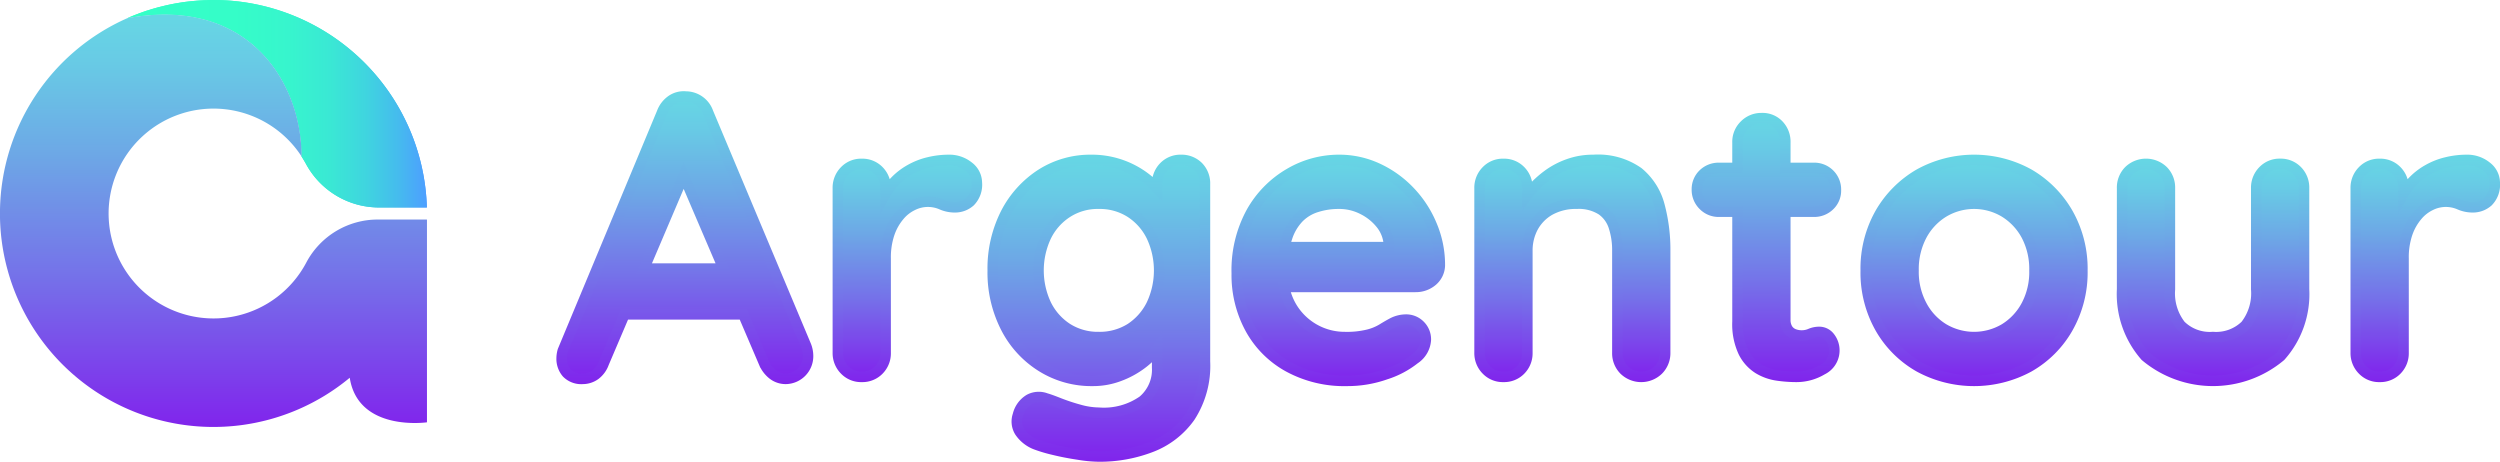 <svg xmlns="http://www.w3.org/2000/svg" xmlns:xlink="http://www.w3.org/1999/xlink" viewBox="0 0 237.647 43.893"><defs><style>.cls-1,.cls-2,.cls-3,.cls-4,.cls-5,.cls-6,.cls-7,.cls-8,.cls-9{stroke-miterlimit:10;}.cls-1{fill:url(#Degradado_sin_nombre_21);stroke:url(#Degradado_sin_nombre_21-2);}.cls-2{fill:url(#Degradado_sin_nombre_21-3);stroke:url(#Degradado_sin_nombre_21-4);}.cls-3{fill:url(#Degradado_sin_nombre_21-5);stroke:url(#Degradado_sin_nombre_21-6);}.cls-4{fill:url(#Degradado_sin_nombre_21-7);stroke:url(#Degradado_sin_nombre_21-8);}.cls-5{fill:url(#Degradado_sin_nombre_21-9);stroke:url(#Degradado_sin_nombre_21-10);}.cls-6{fill:url(#Degradado_sin_nombre_21-11);stroke:url(#Degradado_sin_nombre_21-12);}.cls-7{fill:url(#Degradado_sin_nombre_21-13);stroke:url(#Degradado_sin_nombre_21-14);}.cls-8{fill:url(#Degradado_sin_nombre_21-15);stroke:url(#Degradado_sin_nombre_21-16);}.cls-9{fill:url(#Degradado_sin_nombre_21-17);stroke:url(#Degradado_sin_nombre_21-18);}.cls-10{fill:url(#Degradado_sin_nombre_116);}.cls-11{fill:url(#Degradado_sin_nombre_21-19);}</style><linearGradient id="Degradado_sin_nombre_21" x1="65.097" y1="9.172" x2="65.097" y2="36.013" gradientUnits="userSpaceOnUse"><stop offset="0" stop-color="#66d7e4"/><stop offset="0.119" stop-color="#68cae5"/><stop offset="0.337" stop-color="#6da8e6"/><stop offset="0.632" stop-color="#7572e9"/><stop offset="0.987" stop-color="#8027ec"/><stop offset="1" stop-color="#8024ec"/></linearGradient><linearGradient id="Degradado_sin_nombre_21-2" x1="65.097" y1="8.672" x2="65.097" y2="36.513" xlink:href="#Degradado_sin_nombre_21"/><linearGradient id="Degradado_sin_nombre_21-3" x1="86.252" y1="15.203" x2="86.252" y2="35.823" xlink:href="#Degradado_sin_nombre_21"/><linearGradient id="Degradado_sin_nombre_21-4" x1="86.252" y1="14.703" x2="86.252" y2="36.323" xlink:href="#Degradado_sin_nombre_21"/><linearGradient id="Degradado_sin_nombre_21-5" x1="104.452" y1="15.203" x2="104.452" y2="43.393" xlink:href="#Degradado_sin_nombre_21"/><linearGradient id="Degradado_sin_nombre_21-6" x1="104.452" y1="14.703" x2="104.452" y2="43.893" xlink:href="#Degradado_sin_nombre_21"/><linearGradient id="Degradado_sin_nombre_21-7" x1="127.217" y1="15.203" x2="127.217" y2="36.203" xlink:href="#Degradado_sin_nombre_21"/><linearGradient id="Degradado_sin_nombre_21-8" x1="127.217" y1="14.703" x2="127.217" y2="36.703" xlink:href="#Degradado_sin_nombre_21"/><linearGradient id="Degradado_sin_nombre_21-9" x1="149.467" y1="15.203" x2="149.467" y2="35.823" xlink:href="#Degradado_sin_nombre_21"/><linearGradient id="Degradado_sin_nombre_21-10" x1="149.467" y1="14.703" x2="149.467" y2="36.323" xlink:href="#Degradado_sin_nombre_21"/><linearGradient id="Degradado_sin_nombre_21-11" x1="167.912" y1="11.233" x2="167.912" y2="35.823" xlink:href="#Degradado_sin_nombre_21"/><linearGradient id="Degradado_sin_nombre_21-12" x1="167.912" y1="10.733" x2="167.912" y2="36.323" xlink:href="#Degradado_sin_nombre_21"/><linearGradient id="Degradado_sin_nombre_21-13" x1="187.652" y1="15.203" x2="187.652" y2="36.203" xlink:href="#Degradado_sin_nombre_21"/><linearGradient id="Degradado_sin_nombre_21-14" x1="187.652" y1="14.703" x2="187.652" y2="36.703" xlink:href="#Degradado_sin_nombre_21"/><linearGradient id="Degradado_sin_nombre_21-15" x1="210.372" y1="15.583" x2="210.372" y2="36.203" xlink:href="#Degradado_sin_nombre_21"/><linearGradient id="Degradado_sin_nombre_21-16" x1="210.372" y1="15.083" x2="210.372" y2="36.703" xlink:href="#Degradado_sin_nombre_21"/><linearGradient id="Degradado_sin_nombre_21-17" x1="230.542" y1="15.203" x2="230.542" y2="35.823" xlink:href="#Degradado_sin_nombre_21"/><linearGradient id="Degradado_sin_nombre_21-18" x1="230.542" y1="14.703" x2="230.542" y2="36.323" xlink:href="#Degradado_sin_nombre_21"/><linearGradient id="Degradado_sin_nombre_116" x1="12.121" y1="9.861" x2="40.578" y2="9.861" gradientUnits="userSpaceOnUse"><stop offset="0.01" stop-color="#34ffc7"/><stop offset="0.358" stop-color="#35fdc8"/><stop offset="0.536" stop-color="#37f5cd"/><stop offset="0.676" stop-color="#3ae8d4"/><stop offset="0.796" stop-color="#3fd5df"/><stop offset="0.901" stop-color="#45bced"/><stop offset="0.998" stop-color="#4d9fff"/><stop offset="1" stop-color="#4d9eff"/></linearGradient><linearGradient id="Degradado_sin_nombre_21-19" x1="20.293" y1="1.382" x2="20.293" y2="40.591" xlink:href="#Degradado_sin_nombre_21"/></defs><title>Recurso 6</title><g id="Capa_2" data-name="Capa 2"><g id="Capa_8" data-name="Capa 8"><path class="cls-1" d="M76.627,32.873,67.317,10.7a2.256,2.256,0,0,0-2.12-1.52,2.049,2.049,0,0,0-1.35.34,2.487,2.487,0,0,0-.92,1.18L53.5,33.333a2.682,2.682,0,0,0-.11.72,2.063,2.063,0,0,0,.49,1.4,1.927,1.927,0,0,0,1.52.56,2.039,2.039,0,0,0,1.19-.39,2.416,2.416,0,0,0,.81-1.12l1.97-4.62h11.28l1.96,4.58a2.782,2.782,0,0,0,.86,1.14,2,2,0,0,0,1.23.41,2.153,2.153,0,0,0,2.11-2.23A2.667,2.667,0,0,0,76.627,32.873Zm-15.41-7.34,3.77-8.85,3.79,8.85Z"/><path class="cls-2" d="M92.857,17.363a2.289,2.289,0,0,1-.64,1.8,2.144,2.144,0,0,1-1.4.54,3.1,3.1,0,0,1-1.31-.26,3.238,3.238,0,0,0-2.72.06,3.76,3.76,0,0,0-1.29,1,5.232,5.232,0,0,0-.95,1.68,7.032,7.032,0,0,0-.36,2.37v8.97a2.255,2.255,0,0,1-.64,1.64,2.178,2.178,0,0,1-1.63.66,2.156,2.156,0,0,1-1.62-.66,2.263,2.263,0,0,1-.65-1.64V17.893a2.27,2.27,0,0,1,.65-1.65,2.156,2.156,0,0,1,1.62-.66,2.178,2.178,0,0,1,1.63.66,2.262,2.262,0,0,1,.64,1.65v.52a6.012,6.012,0,0,1,.82-1.11,6.21,6.21,0,0,1,1.49-1.17,6.668,6.668,0,0,1,1.78-.7,8.142,8.142,0,0,1,1.89-.23,2.917,2.917,0,0,1,1.91.64A1.928,1.928,0,0,1,92.857,17.363Z"/><path class="cls-3" d="M113.9,15.843a2.24,2.24,0,0,0-1.63-.64,2.178,2.178,0,0,0-1.63.66,2.278,2.278,0,0,0-.64,1.65v.42a8.821,8.821,0,0,0-1.08-.99,8.392,8.392,0,0,0-5.2-1.74,8.69,8.69,0,0,0-4.73,1.34,9.68,9.68,0,0,0-3.37,3.71,11.583,11.583,0,0,0-1.25,5.47,11.476,11.476,0,0,0,1.25,5.43,9.41,9.41,0,0,0,3.41,3.71,8.929,8.929,0,0,0,4.84,1.34,7.066,7.066,0,0,0,2.57-.47,8.394,8.394,0,0,0,2.1-1.15,7.057,7.057,0,0,0,1.4-1.38l.06-.09v1.84a3.845,3.845,0,0,1-1.36,3.14,6.462,6.462,0,0,1-4.2,1.14,7.1,7.1,0,0,1-1.84-.28,18.6,18.6,0,0,1-1.91-.63c-.58-.23-.99-.38-1.25-.45a1.918,1.918,0,0,0-1.59.09,2.384,2.384,0,0,0-1.09,1.5,1.844,1.844,0,0,0,.17,1.57,3.235,3.235,0,0,0,1.57,1.23,13.9,13.9,0,0,0,1.66.49q1.1.27,2.31.45a12.818,12.818,0,0,0,1.97.19,13.563,13.563,0,0,0,4.96-.89,8.018,8.018,0,0,0,3.72-2.87,8.9,8.9,0,0,0,1.42-5.28V17.513A2.261,2.261,0,0,0,113.9,15.843Zm-4.43,13.1a5.729,5.729,0,0,1-2,2.27,5.5,5.5,0,0,1-3.03.83,5.415,5.415,0,0,1-2.99-.83,5.677,5.677,0,0,1-2.01-2.27,7.627,7.627,0,0,1,0-6.47,5.612,5.612,0,0,1,2.01-2.27,5.34,5.34,0,0,1,2.99-.84,5.428,5.428,0,0,1,3.03.84,5.662,5.662,0,0,1,2,2.27,7.627,7.627,0,0,1,0,6.47Z"/><path class="cls-4" d="M136.147,26.713a1.994,1.994,0,0,0,.72-1.48,9.684,9.684,0,0,0-.78-3.86,10.331,10.331,0,0,0-2.1-3.2,10.014,10.014,0,0,0-3.04-2.17,8.645,8.645,0,0,0-3.66-.8,9.264,9.264,0,0,0-4.72,1.29,9.8,9.8,0,0,0-3.62,3.69,11.485,11.485,0,0,0-1.38,5.81,10.617,10.617,0,0,0,1.27,5.22,9.169,9.169,0,0,0,3.63,3.65,11.082,11.082,0,0,0,5.58,1.34,10.883,10.883,0,0,0,3.67-.62,8.625,8.625,0,0,0,2.76-1.46,2.34,2.34,0,0,0,1.06-1.85,1.867,1.867,0,0,0-.54-1.33,1.847,1.847,0,0,0-1.39-.56,2.821,2.821,0,0,0-1.28.34q-.42.225-.93.54a4.831,4.831,0,0,1-1.34.55,8.452,8.452,0,0,1-2.24.23,5.856,5.856,0,0,1-5.05-2.89,5.951,5.951,0,0,1-.7-1.88h12.49A2.431,2.431,0,0,0,136.147,26.713Zm-13.81-4.09a4.84,4.84,0,0,1,1.13-1.93,4.035,4.035,0,0,1,1.71-1.02,6.858,6.858,0,0,1,2.11-.31,4.864,4.864,0,0,1,2.22.52,5.123,5.123,0,0,1,1.74,1.38,3.481,3.481,0,0,1,.78,1.96v.27h-9.91A5.531,5.531,0,0,1,122.337,22.623Z"/><path class="cls-5" d="M158.287,23.833v9.69a2.263,2.263,0,0,1-.65,1.64,2.33,2.33,0,0,1-3.25,0,2.255,2.255,0,0,1-.64-1.64v-9.69a7.189,7.189,0,0,0-.33-2.25,3.09,3.09,0,0,0-1.15-1.61,4.041,4.041,0,0,0-2.38-.61,5.077,5.077,0,0,0-2.56.61,4.167,4.167,0,0,0-1.59,1.61,4.683,4.683,0,0,0-.55,2.25v9.69a2.255,2.255,0,0,1-.64,1.64,2.178,2.178,0,0,1-1.63.66,2.156,2.156,0,0,1-1.62-.66,2.263,2.263,0,0,1-.65-1.64V17.893a2.27,2.27,0,0,1,.65-1.65,2.156,2.156,0,0,1,1.62-.66,2.178,2.178,0,0,1,1.63.66,2.262,2.262,0,0,1,.64,1.65v.65a5.994,5.994,0,0,1,.42-.52,9.609,9.609,0,0,1,1.51-1.38,7.545,7.545,0,0,1,1.97-1.04,6.852,6.852,0,0,1,2.39-.4,6.664,6.664,0,0,1,4.25,1.17,6.054,6.054,0,0,1,2.01,3.13A16.177,16.177,0,0,1,158.287,23.833Z"/><path class="cls-6" d="M173.927,32.043a2.035,2.035,0,0,1-.71,3.1,4.752,4.752,0,0,1-2.48.68,12.7,12.7,0,0,1-1.76-.13,4.778,4.778,0,0,1-1.82-.64,3.9,3.9,0,0,1-1.42-1.57,6.23,6.23,0,0,1-.57-2.92V20.123h-1.74a2.028,2.028,0,0,1-1.51-.61,2.05,2.05,0,0,1-.61-1.51,1.986,1.986,0,0,1,.61-1.46,2.082,2.082,0,0,1,1.51-.58h1.74v-2.42a2.209,2.209,0,0,1,.67-1.65,2.232,2.232,0,0,1,1.64-.66,2.1,2.1,0,0,1,1.61.66,2.288,2.288,0,0,1,.62,1.65v2.42h2.69a2.052,2.052,0,0,1,2.12,2.12,1.939,1.939,0,0,1-.6,1.45,2.073,2.073,0,0,1-1.52.59h-2.69v10.26a1.649,1.649,0,0,0,.21.87,1.235,1.235,0,0,0,.57.49,2.008,2.008,0,0,0,.78.15,2.052,2.052,0,0,0,.83-.17,2.143,2.143,0,0,1,.87-.17A1.261,1.261,0,0,1,173.927,32.043Z"/><path class="cls-7" d="M196.557,20.253a10.128,10.128,0,0,0-3.7-3.71,10.779,10.779,0,0,0-10.41,0,10.154,10.154,0,0,0-3.71,3.71,10.662,10.662,0,0,0-1.38,5.47,10.662,10.662,0,0,0,1.38,5.47,9.879,9.879,0,0,0,3.71,3.69,10.922,10.922,0,0,0,10.41,0,9.854,9.854,0,0,0,3.7-3.69,10.667,10.667,0,0,0,1.39-5.47A10.667,10.667,0,0,0,196.557,20.253Zm-3.93,8.78a5.786,5.786,0,0,1-2.08,2.22,5.7,5.7,0,0,1-5.79,0,5.712,5.712,0,0,1-2.08-2.22,6.749,6.749,0,0,1-.78-3.31,6.853,6.853,0,0,1,.78-3.35,5.753,5.753,0,0,1,2.08-2.21,5.638,5.638,0,0,1,5.79,0,5.829,5.829,0,0,1,2.08,2.21,6.851,6.851,0,0,1,.77,3.35A6.746,6.746,0,0,1,192.627,29.033Z"/><path class="cls-8" d="M219.017,17.893V27.5a8.857,8.857,0,0,1-2.23,6.36,9.991,9.991,0,0,1-12.85,0,8.934,8.934,0,0,1-2.21-6.36v-9.61a2.262,2.262,0,0,1,.64-1.65,2.343,2.343,0,0,1,3.26,0,2.262,2.262,0,0,1,.64,1.65V27.5a4.923,4.923,0,0,0,1.02,3.42,3.931,3.931,0,0,0,3.07,1.12,3.987,3.987,0,0,0,3.1-1.12,4.923,4.923,0,0,0,1.02-3.42v-9.61a2.27,2.27,0,0,1,.65-1.65,2.156,2.156,0,0,1,1.62-.66,2.178,2.178,0,0,1,1.63.66A2.262,2.262,0,0,1,219.017,17.893Z"/><path class="cls-9" d="M237.147,17.363a2.289,2.289,0,0,1-.64,1.8,2.144,2.144,0,0,1-1.4.54,3.1,3.1,0,0,1-1.31-.26,3.238,3.238,0,0,0-2.72.06,3.76,3.76,0,0,0-1.29,1,5.232,5.232,0,0,0-.95,1.68,7.032,7.032,0,0,0-.36,2.37v8.97a2.255,2.255,0,0,1-.64,1.64,2.178,2.178,0,0,1-1.63.66,2.156,2.156,0,0,1-1.62-.66,2.263,2.263,0,0,1-.65-1.64V17.893a2.27,2.27,0,0,1,.65-1.65,2.156,2.156,0,0,1,1.62-.66,2.178,2.178,0,0,1,1.63.66,2.262,2.262,0,0,1,.64,1.65v.53a5.657,5.657,0,0,1,.82-1.12,6.21,6.21,0,0,1,1.49-1.17,6.668,6.668,0,0,1,1.78-.7,8.142,8.142,0,0,1,1.89-.23,2.917,2.917,0,0,1,1.91.64A1.928,1.928,0,0,1,237.147,17.363Z"/><path class="cls-10" d="M40.578,19.721H36.111a7.89,7.89,0,0,1-7-4.094c-.069-.129-.142-.257-.219-.381a4.288,4.288,0,0,0-.227-.368v-.005c0-7.147-5.143-15.258-16.547-13.151q.269-.123.539-.232c.137-.055.27-.107.407-.158s.287-.111.433-.159c.038-.017.077-.03.111-.042.141-.048.283-.1.424-.142l.013,0c.128-.043.257-.081.385-.124.223-.064.45-.129.673-.189L15.414.6c.218-.055.441-.107.664-.154.154-.034.308-.064.462-.094.407-.073.822-.141,1.238-.193.3-.034.6-.064.895-.09.18-.013.36-.025.54-.034.141-.009.286-.017.432-.017C19.859,0,20.078,0,20.3,0A20.313,20.313,0,0,1,40.578,19.721Z"/><path class="cls-10" d="M40.578,19.721H36.111a7.89,7.89,0,0,1-7-4.094c-.069-.129-.142-.253-.219-.381s-.15-.249-.227-.368v-.005c0-7.147-5.143-15.258-16.547-13.151q.269-.123.539-.232c.137-.055.27-.107.407-.158s.287-.111.433-.159c.038-.017.077-.03.111-.042.141-.048.283-.1.424-.142l.013,0c.128-.043.257-.081.385-.124.223-.064.45-.129.673-.189L15.414.6c.218-.055.441-.107.664-.154.154-.034.308-.064.462-.094.407-.073.822-.141,1.238-.193.3-.034.6-.064.895-.09.18-.013.36-.025.54-.034.141-.009.286-.017.432-.017C19.859,0,20.078,0,20.3,0A20.313,20.313,0,0,1,40.578,19.721Z"/><path class="cls-11" d="M40.587,20.873V40.144s-6.54.938-7.341-4.235A20.291,20.291,0,1,1,12.116,1.722h.005c11.4-2.107,16.547,6,16.547,13.151a9.974,9.974,0,1,0,.459,10.064,7.685,7.685,0,0,1,6.809-4.068h4.642v.025Z"/></g></g></svg>